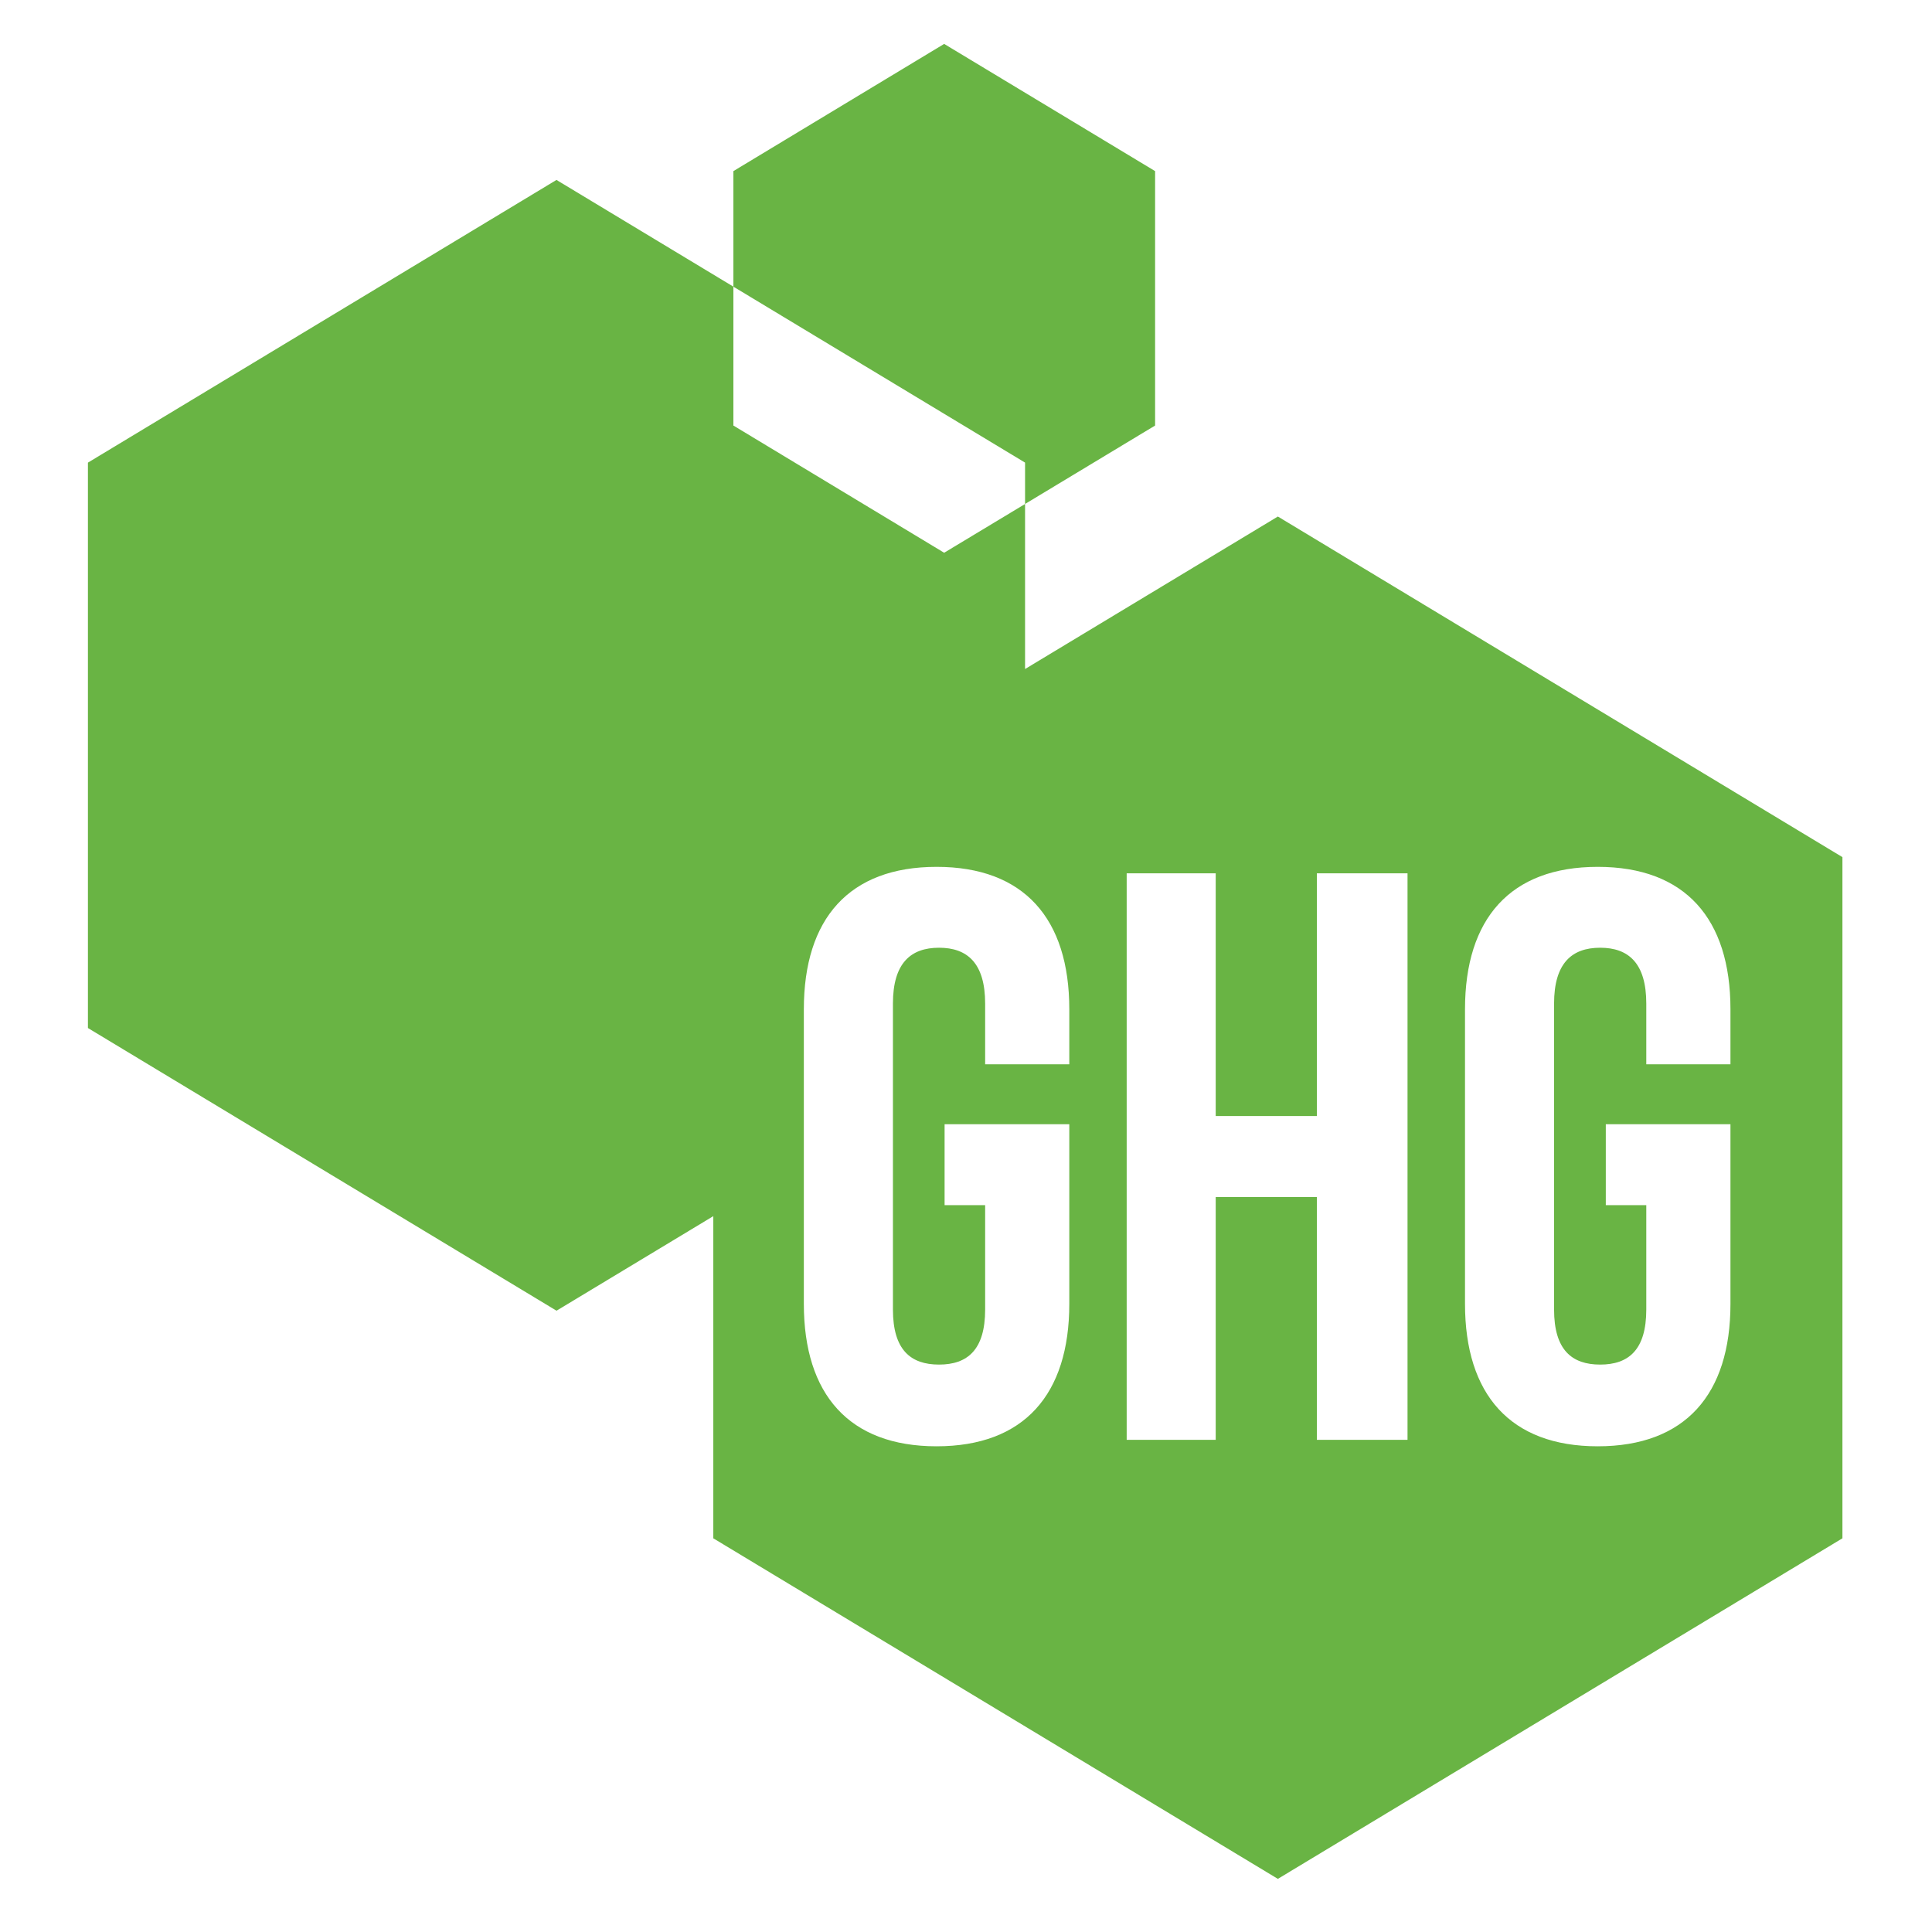 <svg xmlns="http://www.w3.org/2000/svg" width="88" height="88" viewBox="0 0 88 88">
  <g id="Group_6980" data-name="Group 6980" transform="translate(2305 2887)">
    <g id="Group_6975" data-name="Group 6975" transform="translate(2821 -8.585)">
      <g id="Group_6963" data-name="Group 6963" transform="translate(-5122 -2876.415)">
        <path id="Path_7060" data-name="Path 7060" d="M24.815,21.135V-9.892L-.9-25.406-12.415-18.46v-7.517L-16.1-23.756-25.7-29.55v-6.326l-8.058-4.861L-55.1-27.861V-2.108l21.344,12.876,7.141-4.307V21.135L-.9,36.647ZM-10.4,10.457c0,4.128-2.064,6.487-6.045,6.487s-6.046-2.36-6.046-6.487V-2.962c0-4.129,2.065-6.487,6.046-6.487S-10.4-7.091-10.4-2.962V-.455h-3.833V-3.221c0-1.843-.811-2.544-2.1-2.544s-2.1.7-2.1,2.544V10.714c0,1.843.811,2.508,2.1,2.508s2.1-.664,2.1-2.508V5.96H-16.08V2.273H-10.4ZM5.006,16.65H.877V5.59H-3.731V16.65H-7.786V-9.155h4.055V1.9H.877V-9.155H5.006Zm14.709-6.193c0,4.128-2.065,6.487-6.046,6.487s-6.045-2.36-6.045-6.487V-2.962c0-4.129,2.064-6.487,6.045-6.487s6.046,2.358,6.046,6.487V-.455H15.881V-3.221c0-1.843-.811-2.544-2.1-2.544s-2.1.7-2.1,2.544V10.714c0,1.843.811,2.508,2.1,2.508s2.1-.664,2.1-2.508V5.96H14.037V2.273h5.678Zm-32.13-38.319v1.884l5.923-3.572V-41.139L-16.1-46.933-25.7-41.139v5.263Z" transform="translate(55.105 46.933)" fill="#69b444"/>
      </g>
      <path id="Path_7061" data-name="Path 7061" d="M0,25.951H79.921v-83.58H0Z" transform="translate(-5122 -2818.786)" fill="none"/>
    </g>
    <rect id="Rectangle_1706" data-name="Rectangle 1706" width="88" height="88" transform="translate(-2305 -2887)" fill="none"/>
  </g>
</svg>
